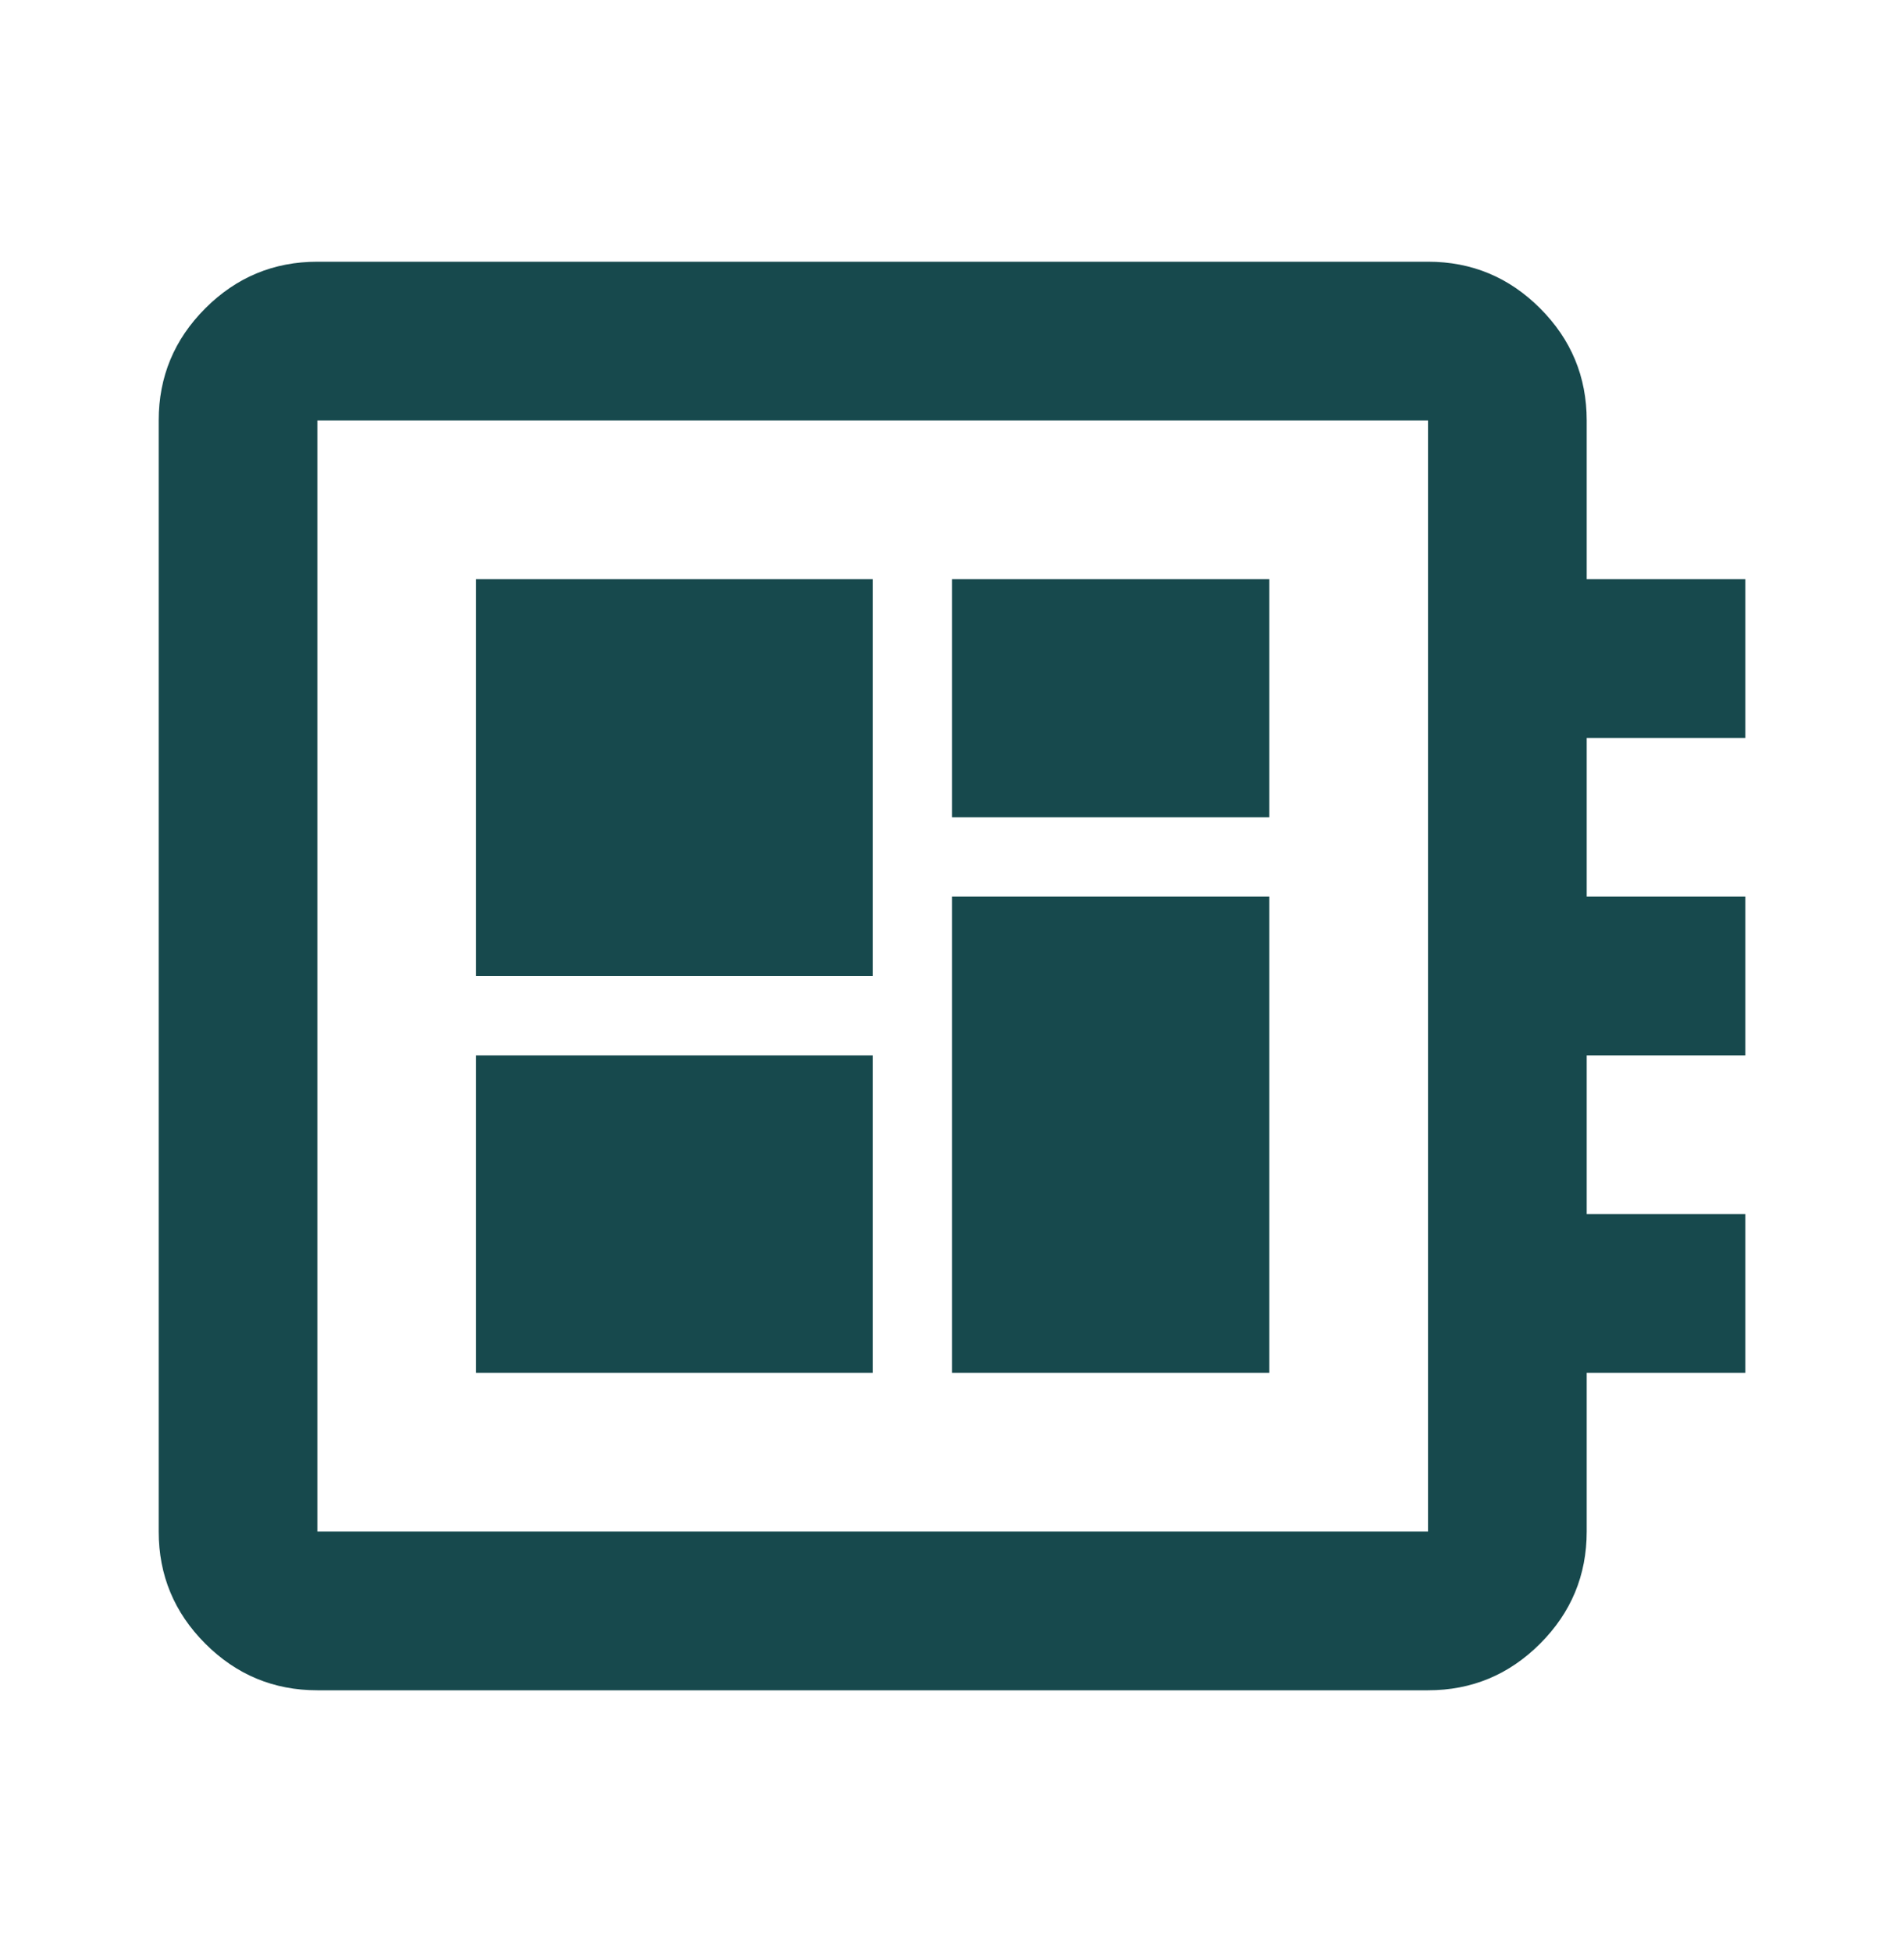 <svg width="40" height="41" viewBox="0 0 40 41" fill="none" xmlns="http://www.w3.org/2000/svg">
<mask id="mask0_7359_33724" style="mask-type:alpha" maskUnits="userSpaceOnUse" x="0" y="0" width="40" height="41">
<rect y="0.496" width="40" height="40" fill="#D9D9D9"/>
</mask>
<g mask="url(#mask0_7359_33724)">
<path d="M6.667 35.496C5.751 35.496 4.966 35.17 4.313 34.517C3.66 33.864 3.334 33.079 3.334 32.163V8.829C3.334 7.913 3.66 7.128 4.313 6.475C4.966 5.822 5.751 5.496 6.667 5.496H30.001C30.917 5.496 31.702 5.822 32.355 6.475C33.008 7.128 33.334 7.913 33.334 8.829V12.163H36.667V15.496H33.334V18.829H36.667V22.163H33.334V25.496H36.667V28.829H33.334V32.163C33.334 33.079 33.008 33.864 32.355 34.517C31.702 35.17 30.917 35.496 30.001 35.496H6.667ZM6.667 32.163H30.001V8.829H6.667V32.163ZM10.001 28.829H18.334V22.163H10.001V28.829ZM20.001 17.163H26.667V12.163H20.001V17.163ZM10.001 20.496H18.334V12.163H10.001V20.496ZM20.001 28.829H26.667V18.829H20.001V28.829Z" fill="#17494D"/>
</g>
</svg>
